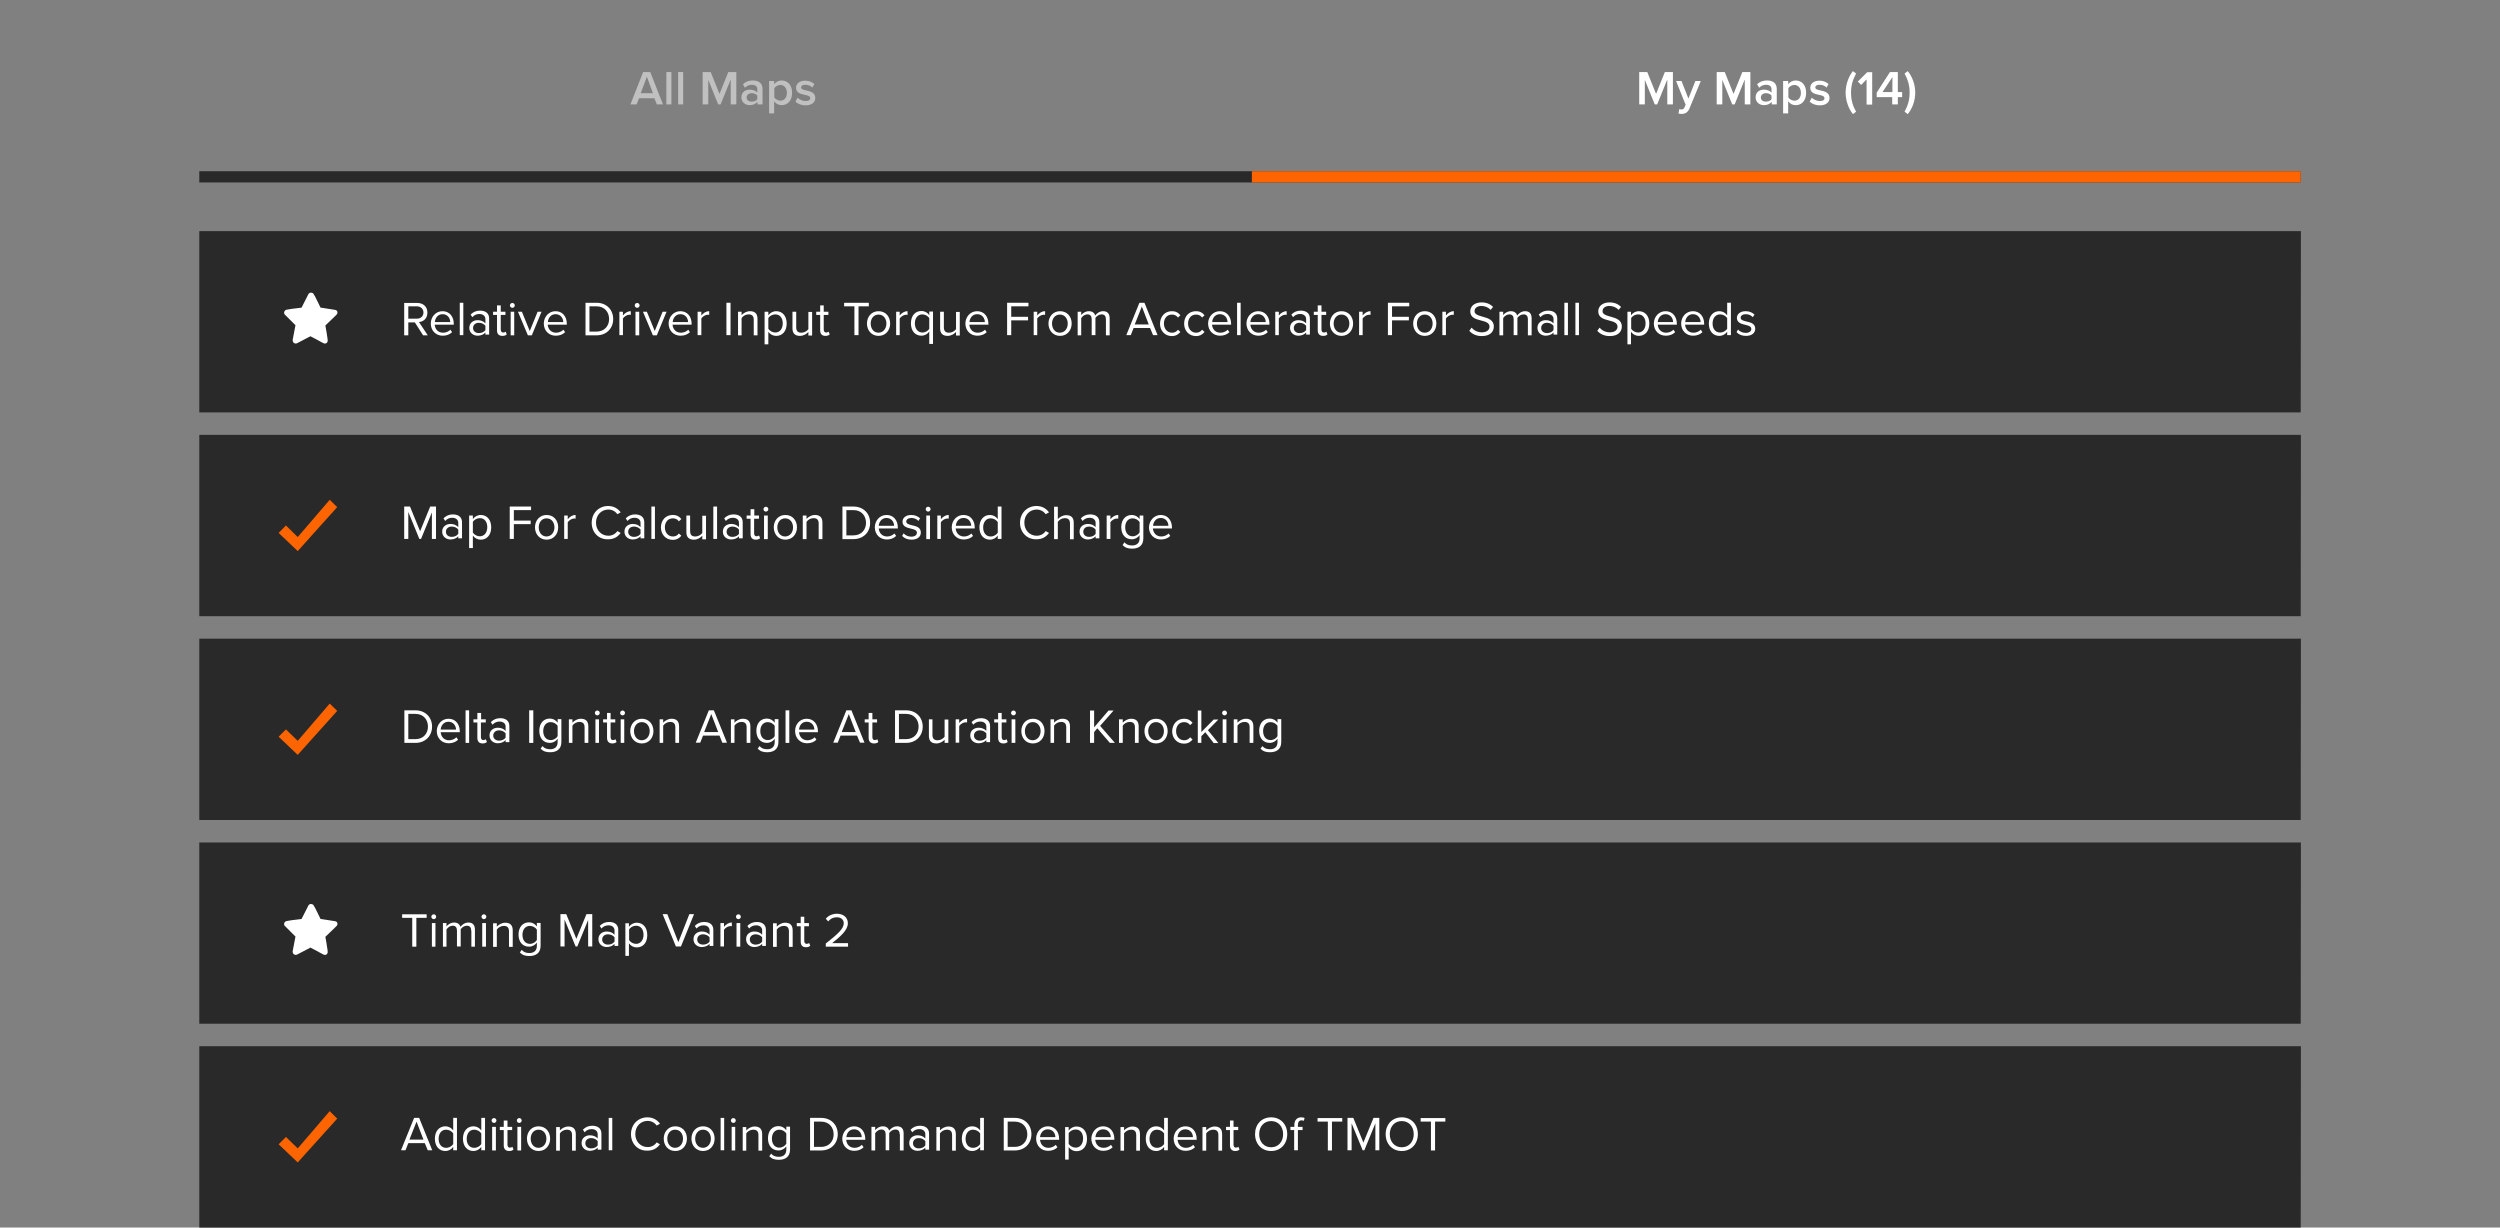 <?xml version="1.0" encoding="utf-8"?>
<!-- Generator: Adobe Illustrator 24.3.0, SVG Export Plug-In . SVG Version: 6.00 Build 0)  -->
<svg version="1.1" id="Layer_1" xmlns="http://www.w3.org/2000/svg" xmlns:xlink="http://www.w3.org/1999/xlink" x="0px" y="0px"
	 viewBox="0 0 1336 656" style="enable-background:new 0 0 1336 656;" xml:space="preserve">
<rect x="0" y="0" width="1336" height="656" fill="#808080" stroke="none"/>
<style type="text/css">
	.st0{enable-background:new    ;}
	.st1{fill:#FFFFFF;}
	.st2{fill:none;stroke:#292929;stroke-width:6;stroke-miterlimit:10;}
	.st3{fill:none;stroke:#FE6500;stroke-width:6;stroke-miterlimit:10;}
	.st4{opacity:0.5;enable-background:new    ;}
	.st5{fill:#292929;}
	.st6{fill:#FE6500;}
</style>
<g class="st0">
	<path class="st1" d="M890.9,42.7l-5.3,13.1h-1.3l-5.3-13.1v13.1h-3V38.5h4.3l4.7,11.7l4.7-11.7h4.3v17.3h-3V42.7z"/>
	<path class="st1" d="M898.4,58.5c0.9,0,1.4-0.3,1.8-1.1l0.6-1.4l-5.1-12.7h2.9l3.7,9.4l3.7-9.4h2.9l-6.1,14.8
		c-0.9,2.1-2.4,2.8-4.3,2.8c-0.4,0-1.1-0.1-1.5-0.2l0.4-2.4C897.7,58.4,898.1,58.5,898.4,58.5z"/>
	<path class="st1" d="M932.3,42.7L927,55.8h-1.3l-5.3-13.1v13.1h-3V38.5h4.3l4.7,11.7l4.7-11.7h4.3v17.3h-3V42.7z"/>
	<path class="st1" d="M946.7,54.5c-0.9,1.1-2.4,1.7-4.1,1.7c-2.1,0-4.4-1.4-4.4-4.2c0-2.9,2.3-4.1,4.4-4.1c1.7,0,3.1,0.5,4.1,1.6
		v-1.9c0-1.5-1.2-2.3-2.9-2.3c-1.4,0-2.6,0.5-3.7,1.6l-1.1-1.9c1.5-1.4,3.3-2,5.3-2c2.8,0,5.2,1.2,5.2,4.5v8.3h-2.7V54.5z
		 M946.7,51.1c-0.6-0.9-1.8-1.3-3-1.3c-1.5,0-2.7,0.9-2.7,2.3c0,1.4,1.1,2.2,2.7,2.2c1.2,0,2.4-0.4,3-1.3V51.1z"/>
	<path class="st1" d="M952.9,60.6V43.3h2.7V45c0.9-1.2,2.4-2,4-2c3.2,0,5.6,2.4,5.6,6.6c0,4.1-2.3,6.6-5.6,6.6c-1.6,0-3-0.7-4-2.1
		v6.5H952.9z M958.9,45.4c-1.3,0-2.6,0.8-3.2,1.7v5c0.6,0.9,2,1.7,3.2,1.7c2.2,0,3.5-1.7,3.5-4.2C962.4,47.1,961,45.4,958.9,45.4z"
		/>
	<path class="st1" d="M968.2,52.2c0.9,0.9,2.6,1.8,4.3,1.8s2.5-0.6,2.5-1.5c0-1.1-1.3-1.5-2.9-1.8c-2.2-0.5-4.7-1-4.7-3.8
		c0-2.1,1.8-3.8,4.9-3.8c2.1,0,3.7,0.8,4.9,1.8l-1.1,1.9c-0.8-0.9-2.2-1.5-3.7-1.5c-1.4,0-2.3,0.5-2.3,1.4c0,1,1.2,1.3,2.7,1.6
		c2.2,0.5,4.9,1.1,4.9,4.1c0,2.2-1.8,3.9-5.2,3.9c-2.1,0-4.1-0.7-5.4-2L968.2,52.2z"/>
	<path class="st1" d="M986.3,49.5c0-4.2,1.5-8.5,3.9-11.5l1.7,1.3c-1.7,3.2-2.7,6.1-2.7,10.2s0.9,7,2.7,10.2l-1.7,1.3
		C987.8,58,986.3,53.7,986.3,49.5z"/>
	<path class="st1" d="M997.4,42.5l-2.8,2.9l-1.8-1.8l5-5h2.7v17.3h-3V42.5z"/>
	<path class="st1" d="M1011.2,51.9h-8.3v-2.4l7.1-11h4.2v10.7h2.3v2.7h-2.3v3.9h-3V51.9z M1006,49.2h5.3v-8L1006,49.2z"/>
	<path class="st1" d="M1017.8,39.3l1.7-1.3c2.5,3,4,7.3,4,11.5c0,4.2-1.5,8.5-4,11.5l-1.7-1.3c1.7-3.2,2.7-6.1,2.7-10.2
		S1019.5,42.5,1017.8,39.3z"/>
</g>
<line class="st2" x1="1229.5" y1="94.5" x2="106.5" y2="94.5"/>
<line class="st3" x1="1229.5" y1="94.5" x2="669" y2="94.5"/>
<g class="st4">
	<path class="st1" d="M349.7,52.5h-8.2l-1.3,3.3h-3.3l6.8-17.3h3.8l6.8,17.3H351L349.7,52.5z M342.4,49.8h6.5l-3.2-8.8L342.4,49.8z"
		/>
	<path class="st1" d="M356.1,38.5h2.7v17.3h-2.7V38.5z"/>
	<path class="st1" d="M362.4,38.5h2.7v17.3h-2.7V38.5z"/>
	<path class="st1" d="M390.4,42.7l-5.3,13.1h-1.3l-5.3-13.1v13.1h-3V38.5h4.3l4.7,11.7l4.7-11.7h4.3v17.3h-3V42.7z"/>
	<path class="st1" d="M404.7,54.5c-0.9,1.1-2.4,1.7-4.1,1.7c-2.1,0-4.4-1.4-4.4-4.2c0-2.9,2.3-4.1,4.4-4.1c1.7,0,3.1,0.5,4.1,1.6
		v-1.9c0-1.5-1.2-2.3-2.9-2.3c-1.4,0-2.6,0.5-3.7,1.6L397,45c1.5-1.4,3.3-2,5.3-2c2.8,0,5.2,1.2,5.2,4.5v8.3h-2.7V54.5z M404.7,51.1
		c-0.6-0.9-1.8-1.3-3-1.3c-1.5,0-2.7,0.9-2.7,2.3c0,1.4,1.1,2.2,2.7,2.2c1.2,0,2.4-0.4,3-1.3V51.1z"/>
	<path class="st1" d="M411,60.6V43.3h2.7V45c0.9-1.2,2.4-2,4-2c3.2,0,5.6,2.4,5.6,6.6c0,4.1-2.3,6.6-5.6,6.6c-1.6,0-3-0.7-4-2.1v6.5
		H411z M417,45.4c-1.3,0-2.6,0.8-3.2,1.7v5c0.6,0.9,2,1.7,3.2,1.7c2.2,0,3.5-1.7,3.5-4.2C420.5,47.1,419.1,45.4,417,45.4z"/>
	<path class="st1" d="M426.2,52.2c0.9,0.9,2.6,1.8,4.3,1.8c1.6,0,2.5-0.6,2.5-1.5c0-1.1-1.3-1.5-2.9-1.8c-2.2-0.5-4.7-1-4.7-3.8
		c0-2.1,1.8-3.8,4.9-3.8c2.1,0,3.7,0.8,4.9,1.8l-1.1,1.9c-0.8-0.9-2.2-1.5-3.7-1.5c-1.4,0-2.3,0.5-2.3,1.4c0,1,1.2,1.3,2.7,1.6
		c2.2,0.5,4.9,1.1,4.9,4.1c0,2.2-1.8,3.9-5.2,3.9c-2.1,0-4.1-0.7-5.4-2L426.2,52.2z"/>
</g>
<path class="st5" d="M1229.5,220.4h-1123v-96.9h1123.1L1229.5,220.4L1229.5,220.4z"/>
<g class="st0">
	<path class="st1" d="M221.7,172.3h-3.5v6.9h-2.2v-17.3h7c3.2,0,5.4,2,5.4,5.2c0,3.1-2.1,4.8-4.5,5l4.7,7.1h-2.5L221.7,172.3z
		 M222.8,163.7h-4.6v6.6h4.6c2.1,0,3.5-1.4,3.5-3.3S224.8,163.7,222.8,163.7z"/>
	<path class="st1" d="M236.5,166.3c3.8,0,6,3,6,6.7v0.5h-10.2c0.2,2.4,1.8,4.3,4.5,4.3c1.4,0,2.9-0.6,3.9-1.6l0.9,1.3
		c-1.2,1.2-2.9,1.9-5,1.9c-3.7,0-6.4-2.7-6.4-6.6C230.3,169.2,232.9,166.3,236.5,166.3z M232.4,172.1h8.2c0-1.9-1.3-4.2-4.1-4.2
		C233.8,167.9,232.5,170.2,232.4,172.1z"/>
	<path class="st1" d="M245.7,161.8h1.9v17.3h-1.9V161.8z"/>
	<path class="st1" d="M259.4,177.7c-1,1.1-2.5,1.7-4.2,1.7c-2.1,0-4.4-1.4-4.4-4.2c0-2.8,2.3-4.1,4.4-4.1c1.7,0,3.1,0.5,4.2,1.7
		v-2.3c0-1.7-1.4-2.7-3.2-2.7c-1.5,0-2.7,0.5-3.8,1.7l-0.9-1.4c1.4-1.4,3-2.1,5-2.1c2.7,0,4.9,1.2,4.9,4.2v8.6h-2V177.7z
		 M259.4,174.1c-0.8-1-2.1-1.6-3.5-1.6c-1.8,0-3.1,1.1-3.1,2.8c0,1.6,1.3,2.7,3.1,2.7c1.4,0,2.7-0.5,3.5-1.6V174.1z"/>
	<path class="st1" d="M265.6,176.5v-8.2h-2.1v-1.7h2.1v-3.4h2v3.4h2.5v1.7h-2.5v7.8c0,0.9,0.4,1.6,1.3,1.6c0.5,0,1.1-0.2,1.3-0.5
		l0.6,1.5c-0.5,0.5-1.2,0.8-2.3,0.8C266.5,179.5,265.6,178.4,265.6,176.5z"/>
	<path class="st1" d="M272.5,163.2c0-0.7,0.6-1.3,1.3-1.3c0.7,0,1.3,0.6,1.3,1.3c0,0.7-0.6,1.3-1.3,1.3
		C273.1,164.5,272.5,163.9,272.5,163.2z M272.9,166.6h1.9v12.6h-1.9V166.6z"/>
	<path class="st1" d="M276.8,166.6h2.1l4.2,10.3l4.2-10.3h2.1l-5.2,12.6h-2.1L276.8,166.6z"/>
	<path class="st1" d="M296.9,166.3c3.8,0,6,3,6,6.7v0.5h-10.2c0.2,2.4,1.8,4.3,4.5,4.3c1.4,0,2.9-0.6,3.9-1.6l0.9,1.3
		c-1.2,1.2-2.9,1.9-5,1.9c-3.7,0-6.4-2.7-6.4-6.6C290.7,169.2,293.3,166.3,296.9,166.3z M292.8,172.1h8.2c0-1.9-1.3-4.2-4.1-4.2
		C294.2,167.9,292.9,170.2,292.8,172.1z"/>
	<path class="st1" d="M312.9,161.8h5.9c5.4,0,8.9,3.8,8.9,8.7c0,4.9-3.5,8.7-8.9,8.7h-5.9V161.8z M318.8,177.2c4.2,0,6.7-3,6.7-6.7
		c0-3.7-2.4-6.8-6.7-6.8H315v13.5H318.8z"/>
	<path class="st1" d="M331,166.6h1.9v2c1-1.3,2.5-2.3,4.2-2.3v2c-0.2-0.1-0.5-0.1-0.8-0.1c-1.2,0-2.8,1-3.4,2v8.9H331V166.6z"/>
	<path class="st1" d="M339.2,163.2c0-0.7,0.6-1.3,1.3-1.3c0.7,0,1.3,0.6,1.3,1.3c0,0.7-0.6,1.3-1.3,1.3
		C339.8,164.5,339.2,163.9,339.2,163.2z M339.6,166.6h2v12.6h-2V166.6z"/>
	<path class="st1" d="M343.6,166.6h2.1l4.2,10.3l4.2-10.3h2.1l-5.2,12.6h-2.1L343.6,166.6z"/>
	<path class="st1" d="M363.6,166.3c3.8,0,6,3,6,6.7v0.5h-10.2c0.2,2.4,1.8,4.3,4.5,4.3c1.4,0,2.9-0.6,3.9-1.6l0.9,1.3
		c-1.2,1.2-2.9,1.9-5,1.9c-3.7,0-6.4-2.7-6.4-6.6C357.4,169.2,360,166.3,363.6,166.3z M359.5,172.1h8.2c0-1.9-1.3-4.2-4.1-4.2
		C360.9,167.9,359.6,170.2,359.5,172.1z"/>
	<path class="st1" d="M372.8,166.6h2v2c1-1.3,2.5-2.3,4.2-2.3v2c-0.2-0.1-0.5-0.1-0.8-0.1c-1.2,0-2.8,1-3.4,2v8.9h-2V166.6z"/>
	<path class="st1" d="M388.2,161.8h2.2v17.3h-2.2V161.8z"/>
	<path class="st1" d="M402.8,170.9c0-2.2-1.1-2.9-2.8-2.9c-1.5,0-3,0.9-3.7,2v9.2h-1.9v-12.6h1.9v1.8c0.9-1,2.6-2.1,4.5-2.1
		c2.6,0,4,1.3,4,4.1v8.8h-2V170.9z"/>
	<path class="st1" d="M408.6,183.9v-17.3h2v1.9c0.9-1.3,2.5-2.2,4.2-2.2c3.3,0,5.6,2.5,5.6,6.6c0,4.1-2.3,6.6-5.6,6.6
		c-1.7,0-3.2-0.8-4.2-2.2v6.7H408.6z M414.3,168c-1.5,0-3.1,0.9-3.7,2v5.7c0.7,1.1,2.2,2,3.7,2c2.5,0,4-2.1,4-4.9
		S416.8,168,414.3,168z"/>
	<path class="st1" d="M432,177.4c-1,1.1-2.6,2.1-4.5,2.1c-2.6,0-4-1.3-4-4v-8.9h2v8.3c0,2.2,1.1,2.9,2.8,2.9c1.5,0,3-0.9,3.7-1.9
		v-9.2h2v12.6h-2V177.4z"/>
	<path class="st1" d="M438.3,176.5v-8.2h-2.1v-1.7h2.1v-3.4h1.9v3.4h2.5v1.7h-2.5v7.8c0,0.9,0.4,1.6,1.3,1.6c0.5,0,1.1-0.2,1.3-0.5
		l0.6,1.5c-0.5,0.5-1.2,0.8-2.3,0.8C439.2,179.5,438.3,178.4,438.3,176.5z"/>
	<path class="st1" d="M456.6,163.7h-5.5v-1.9h13.2v1.9h-5.5v15.4h-2.2V163.7z"/>
	<path class="st1" d="M463.3,172.9c0-3.6,2.4-6.6,6.2-6.6c3.8,0,6.2,2.9,6.2,6.6c0,3.6-2.4,6.6-6.2,6.6
		C465.7,179.5,463.3,176.5,463.3,172.9z M473.7,172.9c0-2.5-1.5-4.8-4.2-4.8c-2.7,0-4.2,2.3-4.2,4.8c0,2.6,1.5,4.9,4.2,4.9
		C472.2,177.7,473.7,175.4,473.7,172.9z"/>
	<path class="st1" d="M478.9,166.6h1.9v2c1-1.3,2.5-2.3,4.2-2.3v2c-0.2-0.1-0.5-0.1-0.8-0.1c-1.2,0-2.8,1-3.4,2v8.9h-1.9V166.6z"/>
	<path class="st1" d="M496.6,183.9v-6.7c-1,1.4-2.5,2.2-4.2,2.2c-3.3,0-5.6-2.5-5.6-6.6c0-4.1,2.3-6.6,5.6-6.6
		c1.8,0,3.3,0.9,4.2,2.2v-1.9h2v17.3H496.6z M496.6,170c-0.7-1.1-2.2-2-3.7-2c-2.5,0-4,2.1-4,4.8s1.5,4.9,4,4.9c1.6,0,3.1-0.9,3.7-2
		V170z"/>
	<path class="st1" d="M510.9,177.4c-1,1.1-2.6,2.1-4.5,2.1c-2.6,0-4-1.3-4-4v-8.9h2v8.3c0,2.2,1.1,2.9,2.8,2.9c1.5,0,3-0.9,3.7-1.9
		v-9.2h2v12.6h-2V177.4z"/>
	<path class="st1" d="M522.2,166.3c3.8,0,6,3,6,6.7v0.5h-10.2c0.2,2.4,1.8,4.3,4.5,4.3c1.4,0,2.9-0.6,3.9-1.6l0.9,1.3
		c-1.2,1.2-2.9,1.9-5,1.9c-3.7,0-6.4-2.7-6.4-6.6C516,169.2,518.6,166.3,522.2,166.3z M518.1,172.1h8.2c0-1.9-1.3-4.2-4.1-4.2
		C519.5,167.9,518.2,170.2,518.1,172.1z"/>
	<path class="st1" d="M538.2,161.8h11.4v1.9h-9.2v5.6h9v1.9h-9v7.9h-2.2V161.8z"/>
	<path class="st1" d="M552.4,166.6h1.9v2c1-1.3,2.5-2.3,4.2-2.3v2c-0.2-0.1-0.5-0.1-0.8-0.1c-1.2,0-2.8,1-3.4,2v8.9h-1.9V166.6z"/>
	<path class="st1" d="M560.3,172.9c0-3.6,2.4-6.6,6.2-6.6c3.8,0,6.2,2.9,6.2,6.6c0,3.6-2.4,6.6-6.2,6.6
		C562.7,179.5,560.3,176.5,560.3,172.9z M570.6,172.9c0-2.5-1.5-4.8-4.2-4.8c-2.7,0-4.2,2.3-4.2,4.8c0,2.6,1.5,4.9,4.2,4.9
		C569.2,177.7,570.6,175.4,570.6,172.9z"/>
	<path class="st1" d="M591,170.6c0-1.6-0.7-2.6-2.3-2.6c-1.3,0-2.7,0.9-3.3,1.9v9.2h-2v-8.5c0-1.6-0.7-2.6-2.3-2.6
		c-1.3,0-2.6,0.9-3.3,2v9.2h-1.9v-12.6h1.9v1.8c0.5-0.8,2.2-2.1,4.1-2.1c1.9,0,3,1,3.4,2.3c0.7-1.1,2.4-2.3,4.2-2.3
		c2.3,0,3.5,1.3,3.5,3.8v9.1H591V170.6z"/>
	<path class="st1" d="M614.6,175.3h-8.8l-1.5,3.8h-2.4l7-17.3h2.7l7,17.3h-2.4L614.6,175.3z M606.4,173.4h7.5l-3.7-9.6L606.4,173.4z
		"/>
	<path class="st1" d="M626.2,166.3c2.3,0,3.6,0.9,4.6,2.2l-1.3,1.2c-0.8-1.1-1.9-1.6-3.2-1.6c-2.7,0-4.3,2.1-4.3,4.8
		s1.7,4.9,4.3,4.9c1.3,0,2.4-0.5,3.2-1.6l1.3,1.2c-1,1.2-2.3,2.2-4.6,2.2c-3.7,0-6.3-2.9-6.3-6.6C620,169.1,622.5,166.3,626.2,166.3
		z"/>
	<path class="st1" d="M639.1,166.3c2.3,0,3.6,0.9,4.6,2.2l-1.3,1.2c-0.8-1.1-1.9-1.6-3.2-1.6c-2.7,0-4.3,2.1-4.3,4.8
		s1.7,4.9,4.3,4.9c1.3,0,2.4-0.5,3.2-1.6l1.3,1.2c-1,1.2-2.3,2.2-4.6,2.2c-3.7,0-6.3-2.9-6.3-6.6
		C632.8,169.1,635.3,166.3,639.1,166.3z"/>
	<path class="st1" d="M651.9,166.3c3.8,0,6,3,6,6.7v0.5h-10.2c0.2,2.4,1.8,4.3,4.5,4.3c1.4,0,2.9-0.6,3.9-1.6l0.9,1.3
		c-1.2,1.2-2.9,1.9-5,1.9c-3.7,0-6.4-2.7-6.4-6.6C645.7,169.2,648.3,166.3,651.9,166.3z M647.8,172.1h8.2c0-1.9-1.3-4.2-4.1-4.2
		C649.2,167.9,647.9,170.2,647.8,172.1z"/>
	<path class="st1" d="M661.1,161.8h1.9v17.3h-1.9V161.8z"/>
	<path class="st1" d="M672.4,166.3c3.8,0,6,3,6,6.7v0.5h-10.2c0.2,2.4,1.8,4.3,4.5,4.3c1.4,0,2.9-0.6,3.9-1.6l0.9,1.3
		c-1.2,1.2-2.9,1.9-5,1.9c-3.7,0-6.4-2.7-6.4-6.6C666.2,169.2,668.8,166.3,672.4,166.3z M668.2,172.1h8.2c0-1.9-1.3-4.2-4.1-4.2
		C669.7,167.9,668.3,170.2,668.2,172.1z"/>
	<path class="st1" d="M681.5,166.6h1.9v2c1-1.3,2.5-2.3,4.2-2.3v2c-0.2-0.1-0.5-0.1-0.8-0.1c-1.2,0-2.8,1-3.4,2v8.9h-1.9V166.6z"/>
	<path class="st1" d="M698,177.7c-1,1.1-2.5,1.7-4.2,1.7c-2.1,0-4.4-1.4-4.4-4.2c0-2.8,2.3-4.1,4.4-4.1c1.7,0,3.1,0.5,4.2,1.7v-2.3
		c0-1.7-1.4-2.7-3.2-2.7c-1.5,0-2.7,0.5-3.8,1.7l-0.9-1.4c1.4-1.4,3-2.1,5-2.1c2.7,0,4.9,1.2,4.9,4.2v8.6h-2V177.7z M698,174.1
		c-0.8-1-2.1-1.6-3.5-1.6c-1.8,0-3.1,1.1-3.1,2.8c0,1.6,1.3,2.7,3.1,2.7c1.4,0,2.7-0.5,3.5-1.6V174.1z"/>
	<path class="st1" d="M704.2,176.5v-8.2h-2.1v-1.7h2.1v-3.4h2v3.4h2.5v1.7h-2.5v7.8c0,0.9,0.4,1.6,1.3,1.6c0.5,0,1.1-0.2,1.3-0.5
		l0.6,1.5c-0.5,0.5-1.2,0.8-2.3,0.8C705.2,179.5,704.2,178.4,704.2,176.5z"/>
	<path class="st1" d="M710.7,172.9c0-3.6,2.4-6.6,6.2-6.6s6.2,2.9,6.2,6.6c0,3.6-2.4,6.6-6.2,6.6S710.7,176.5,710.7,172.9z
		 M721.1,172.9c0-2.5-1.5-4.8-4.2-4.8s-4.2,2.3-4.2,4.8c0,2.6,1.5,4.9,4.2,4.9S721.1,175.4,721.1,172.9z"/>
	<path class="st1" d="M726.3,166.6h1.9v2c1-1.3,2.5-2.3,4.2-2.3v2c-0.2-0.1-0.5-0.1-0.8-0.1c-1.2,0-2.8,1-3.4,2v8.9h-1.9V166.6z"/>
	<path class="st1" d="M741.7,161.8h11.4v1.9h-9.2v5.6h9v1.9h-9v7.9h-2.2V161.8z"/>
	<path class="st1" d="M755.2,172.9c0-3.6,2.4-6.6,6.2-6.6s6.2,2.9,6.2,6.6c0,3.6-2.4,6.6-6.2,6.6S755.2,176.5,755.2,172.9z
		 M765.6,172.9c0-2.5-1.5-4.8-4.2-4.8s-4.2,2.3-4.2,4.8c0,2.6,1.5,4.9,4.2,4.9S765.6,175.4,765.6,172.9z"/>
	<path class="st1" d="M770.8,166.6h1.9v2c1-1.3,2.5-2.3,4.2-2.3v2c-0.2-0.1-0.5-0.1-0.8-0.1c-1.2,0-2.8,1-3.4,2v8.9h-1.9V166.6z"/>
	<path class="st1" d="M786.4,175.1c1.1,1.3,3,2.5,5.5,2.5c3.1,0,4.1-1.7,4.1-3c0-2.1-2.1-2.7-4.4-3.3c-2.8-0.7-5.9-1.5-5.9-4.9
		c0-2.9,2.5-4.8,6-4.8c2.7,0,4.7,0.9,6.2,2.4l-1.3,1.6c-1.3-1.4-3.1-2.1-5-2.1c-2.1,0-3.6,1.1-3.6,2.8c0,1.7,2,2.3,4.2,2.9
		c2.8,0.8,6.1,1.6,6.1,5.3c0,2.5-1.7,5.1-6.4,5.1c-3,0-5.2-1.1-6.7-2.8L786.4,175.1z"/>
	<path class="st1" d="M816.5,170.6c0-1.6-0.7-2.6-2.3-2.6c-1.3,0-2.7,0.9-3.3,1.9v9.2h-2v-8.5c0-1.6-0.7-2.6-2.3-2.6
		c-1.3,0-2.6,0.9-3.3,2v9.2h-2v-12.6h2v1.8c0.5-0.8,2.2-2.1,4.1-2.1c1.9,0,3,1,3.4,2.3c0.7-1.1,2.4-2.3,4.2-2.3
		c2.3,0,3.5,1.3,3.5,3.8v9.1h-2V170.6z"/>
	<path class="st1" d="M830.2,177.7c-1,1.1-2.5,1.7-4.2,1.7c-2.1,0-4.4-1.4-4.4-4.2c0-2.8,2.3-4.1,4.4-4.1c1.7,0,3.1,0.5,4.2,1.7
		v-2.3c0-1.7-1.4-2.7-3.2-2.7c-1.5,0-2.7,0.5-3.8,1.7l-0.9-1.4c1.4-1.4,3-2.1,5-2.1c2.7,0,4.9,1.2,4.9,4.2v8.6h-2V177.7z
		 M830.2,174.1c-0.8-1-2.1-1.6-3.5-1.6c-1.8,0-3.1,1.1-3.1,2.8c0,1.6,1.3,2.7,3.1,2.7c1.4,0,2.7-0.5,3.5-1.6V174.1z"/>
	<path class="st1" d="M836,161.8h1.9v17.3H836V161.8z"/>
	<path class="st1" d="M841.9,161.8h1.9v17.3h-1.9V161.8z"/>
	<path class="st1" d="M854.8,175.1c1.1,1.3,3,2.5,5.5,2.5c3.1,0,4.1-1.7,4.1-3c0-2.1-2.1-2.7-4.4-3.3c-2.8-0.7-5.9-1.5-5.9-4.9
		c0-2.9,2.5-4.8,6-4.8c2.7,0,4.7,0.9,6.2,2.4l-1.3,1.6c-1.3-1.4-3.1-2.1-5-2.1c-2.1,0-3.6,1.1-3.6,2.8c0,1.7,2,2.3,4.2,2.9
		c2.8,0.8,6.1,1.6,6.1,5.3c0,2.5-1.7,5.1-6.4,5.1c-3,0-5.2-1.1-6.7-2.8L854.8,175.1z"/>
	<path class="st1" d="M869.7,183.9v-17.3h1.9v1.9c0.9-1.3,2.5-2.2,4.2-2.2c3.3,0,5.6,2.5,5.6,6.6c0,4.1-2.3,6.6-5.6,6.6
		c-1.7,0-3.2-0.8-4.2-2.2v6.7H869.7z M875.4,168c-1.5,0-3.1,0.9-3.7,2v5.7c0.7,1.1,2.2,2,3.7,2c2.5,0,4-2.1,4-4.9
		S877.9,168,875.4,168z"/>
	<path class="st1" d="M890.1,166.3c3.8,0,6,3,6,6.7v0.5h-10.2c0.2,2.4,1.8,4.3,4.5,4.3c1.4,0,2.9-0.6,3.9-1.6l0.9,1.3
		c-1.2,1.2-2.9,1.9-5,1.9c-3.7,0-6.4-2.7-6.4-6.6C883.9,169.2,886.5,166.3,890.1,166.3z M885.9,172.1h8.2c0-1.9-1.3-4.2-4.1-4.2
		C887.4,167.9,886,170.2,885.9,172.1z"/>
	<path class="st1" d="M904.7,166.3c3.8,0,6,3,6,6.7v0.5h-10.2c0.2,2.4,1.8,4.3,4.5,4.3c1.4,0,2.9-0.6,3.9-1.6l0.9,1.3
		c-1.2,1.2-2.9,1.9-5,1.9c-3.7,0-6.4-2.7-6.4-6.6C898.5,169.2,901.1,166.3,904.7,166.3z M900.6,172.1h8.2c0-1.9-1.3-4.2-4.1-4.2
		C902,167.9,900.7,170.2,900.6,172.1z"/>
	<path class="st1" d="M923,177.3c-0.9,1.3-2.5,2.2-4.2,2.2c-3.3,0-5.6-2.5-5.6-6.6c0-4,2.3-6.6,5.6-6.6c1.7,0,3.2,0.8,4.2,2.2v-6.7
		h2v17.3h-2V177.3z M923,170c-0.7-1.1-2.2-2-3.8-2c-2.5,0-4,2.1-4,4.9s1.5,4.8,4,4.8c1.6,0,3.1-0.9,3.8-2V170z"/>
	<path class="st1" d="M928.8,176.1c0.8,1,2.4,1.8,4.1,1.8c1.9,0,3-0.9,3-2.1c0-1.4-1.5-1.8-3.2-2.2c-2.1-0.5-4.5-1.1-4.5-3.7
		c0-2,1.7-3.6,4.7-3.6c2.1,0,3.6,0.8,4.7,1.8l-0.9,1.4c-0.8-0.9-2.1-1.6-3.7-1.6c-1.7,0-2.8,0.8-2.8,1.9c0,1.2,1.4,1.6,3.1,2
		c2.2,0.5,4.7,1.1,4.7,3.9c0,2.1-1.7,3.8-4.9,3.8c-2.1,0-3.8-0.6-5.1-2L928.8,176.1z"/>
</g>
<g>
	<path class="st1" d="M173.6,183.6c-0.3,0-0.5-0.1-0.7-0.2c-0.4-0.1-0.7-0.4-1-0.5c-0.7-0.4-1.4-0.7-2-1.1c-1.3-0.7-2.6-1.4-4-2.1
		c-0.1,0-0.1,0.1-0.2,0.1c-2.3,1.2-4.6,2.4-6.9,3.6c-0.6,0.3-1.2,0.2-1.7-0.1s-0.7-1-0.7-1.6v-0.1c0.1-0.4,0.1-0.7,0.2-1
		c0.2-1.2,0.4-2.4,0.7-3.7c0.2-1,0.4-2.1,0.6-3.1c-0.1-0.1-0.1-0.1-0.2-0.2c-0.9-0.9-1.8-1.8-2.7-2.7s-1.8-1.8-2.7-2.7
		c-0.1,0-0.1-0.1-0.2-0.2c-0.3-0.5-0.4-1-0.1-1.6c0.2-0.5,0.7-0.8,1.2-0.9c0.2,0,0.4-0.1,0.6-0.1c0.2,0,0.3,0,0.5-0.1
		c1.3-0.2,2.5-0.4,3.7-0.5c1.1-0.1,2.1-0.3,3.2-0.4c0,0,0,0,0-0.1l0.1-0.2c1.2-2.3,2.3-4.6,3.5-6.9l0,0c0.3-0.5,0.9-0.9,1.5-0.8
		c0.6,0,1.2,0.4,1.4,0.9c0.1,0.1,0.1,0.3,0.2,0.4c0.1,0.2,0.2,0.4,0.3,0.5l0.1,0.1c1,2,2,4.1,3,6.1c0.1,0,0.2,0,0.2,0l0,0
		c1.3,0.2,2.6,0.4,3.8,0.6c1.3,0.2,2.6,0.4,3.8,0.6c0.6,0.1,1.1,0.5,1.2,1.1c0.1,0.6-0.1,1.2-0.6,1.6c-0.1,0.1-0.2,0.2-0.4,0.4
		c-0.1,0.1-0.2,0.2-0.4,0.4c-0.9,0.9-1.8,1.7-2.7,2.6c-0.8,0.7-1.5,1.5-2.3,2.2c0,0.1,0,0.1,0,0.2c0.4,2.2,0.8,4.5,1.1,6.7l0.1,0.9
		c0.1,0.6-0.1,1.3-0.7,1.7C174.2,183.5,173.9,183.6,173.6,183.6z M173.1,182L173.1,182L173.1,182z"/>
</g>
<path class="st5" d="M1229.5,329.3h-1123v-96.9h1123.1L1229.5,329.3L1229.5,329.3z"/>
<g class="st0">
	<path class="st1" d="M230.9,273.6l-5.9,14.4h-0.9l-5.9-14.4v14.4h-2.2v-17.3h3.1l5.4,13.2l5.4-13.2h3.1v17.3h-2.2V273.6z"/>
	<path class="st1" d="M244.9,286.6c-1,1.1-2.5,1.7-4.2,1.7c-2.1,0-4.4-1.4-4.4-4.2c0-2.8,2.3-4.1,4.4-4.1c1.7,0,3.1,0.5,4.2,1.7
		v-2.3c0-1.7-1.4-2.7-3.2-2.7c-1.5,0-2.7,0.5-3.8,1.7l-0.9-1.4c1.4-1.4,3-2.1,5-2.1c2.7,0,4.9,1.2,4.9,4.2v8.6h-2V286.6z M244.9,283
		c-0.8-1-2.1-1.6-3.5-1.6c-1.8,0-3.1,1.1-3.1,2.8c0,1.6,1.3,2.7,3.1,2.7c1.4,0,2.7-0.5,3.5-1.6V283z"/>
	<path class="st1" d="M250.7,292.8v-17.3h2v1.9c0.9-1.3,2.5-2.2,4.2-2.2c3.3,0,5.6,2.5,5.6,6.6c0,4.1-2.3,6.6-5.6,6.6
		c-1.7,0-3.2-0.8-4.2-2.2v6.7H250.7z M256.4,276.9c-1.5,0-3.1,0.9-3.7,2v5.7c0.7,1.1,2.2,2,3.7,2c2.5,0,4-2.1,4-4.9
		S259,276.9,256.4,276.9z"/>
	<path class="st1" d="M272.4,270.7h11.4v1.9h-9.2v5.6h9v1.9h-9v7.9h-2.2V270.7z"/>
	<path class="st1" d="M285.9,281.8c0-3.6,2.4-6.6,6.2-6.6c3.8,0,6.2,2.9,6.2,6.6c0,3.6-2.4,6.6-6.2,6.6
		C288.3,288.4,285.9,285.4,285.9,281.8z M296.3,281.8c0-2.5-1.5-4.8-4.2-4.8c-2.7,0-4.2,2.3-4.2,4.8c0,2.6,1.5,4.9,4.2,4.9
		C294.8,286.6,296.3,284.3,296.3,281.8z"/>
	<path class="st1" d="M301.5,275.5h1.9v2c1-1.3,2.5-2.3,4.2-2.3v2c-0.2-0.1-0.5-0.1-0.8-0.1c-1.2,0-2.8,1-3.4,2v8.9h-1.9V275.5z"/>
	<path class="st1" d="M316.2,279.4c0-5.3,3.9-9,8.8-9c3.1,0,5.3,1.5,6.7,3.4l-1.8,1c-1-1.5-2.8-2.5-4.8-2.5c-3.7,0-6.6,2.9-6.6,7
		c0,4.1,2.9,7,6.6,7c2.1,0,3.8-1,4.8-2.5l1.8,1c-1.5,2-3.5,3.4-6.7,3.4C320.1,288.4,316.2,284.7,316.2,279.4z"/>
	<path class="st1" d="M342.3,286.6c-1,1.1-2.5,1.7-4.2,1.7c-2.1,0-4.4-1.4-4.4-4.2c0-2.8,2.3-4.1,4.4-4.1c1.7,0,3.1,0.5,4.2,1.7
		v-2.3c0-1.7-1.4-2.7-3.2-2.7c-1.5,0-2.7,0.5-3.8,1.7l-0.9-1.4c1.4-1.4,3-2.1,5-2.1c2.7,0,4.9,1.2,4.9,4.2v8.6h-2V286.6z M342.3,283
		c-0.8-1-2.1-1.6-3.5-1.6c-1.8,0-3.1,1.1-3.1,2.8c0,1.6,1.3,2.7,3.1,2.7c1.4,0,2.7-0.5,3.5-1.6V283z"/>
	<path class="st1" d="M348.1,270.7h1.9v17.3h-1.9V270.7z"/>
	<path class="st1" d="M359.5,275.2c2.3,0,3.6,0.9,4.6,2.2l-1.3,1.2c-0.8-1.1-1.9-1.6-3.2-1.6c-2.7,0-4.3,2.1-4.3,4.8
		s1.7,4.9,4.3,4.9c1.3,0,2.4-0.5,3.2-1.6l1.3,1.2c-1,1.2-2.3,2.2-4.6,2.2c-3.7,0-6.3-2.9-6.3-6.6C353.2,278,355.7,275.2,359.5,275.2
		z"/>
	<path class="st1" d="M375.3,286.3c-1,1.1-2.6,2.1-4.5,2.1c-2.6,0-4-1.3-4-4v-8.9h2v8.3c0,2.2,1.1,2.9,2.8,2.9c1.5,0,3-0.9,3.7-1.9
		v-9.2h2v12.6h-2V286.3z"/>
	<path class="st1" d="M381.2,270.7h2v17.3h-2V270.7z"/>
	<path class="st1" d="M394.9,286.6c-1,1.1-2.5,1.7-4.2,1.7c-2.1,0-4.4-1.4-4.4-4.2c0-2.8,2.3-4.1,4.4-4.1c1.7,0,3.1,0.5,4.2,1.7
		v-2.3c0-1.7-1.4-2.7-3.2-2.7c-1.5,0-2.7,0.5-3.8,1.7l-0.9-1.4c1.4-1.4,3-2.1,5-2.1c2.7,0,4.9,1.2,4.9,4.2v8.6h-2V286.6z M394.9,283
		c-0.8-1-2.1-1.6-3.5-1.6c-1.8,0-3.1,1.1-3.1,2.8c0,1.6,1.3,2.7,3.1,2.7c1.4,0,2.7-0.5,3.5-1.6V283z"/>
	<path class="st1" d="M401.1,285.4v-8.2H399v-1.7h2.1v-3.4h2v3.4h2.5v1.7H403v7.8c0,0.9,0.4,1.6,1.3,1.6c0.5,0,1.1-0.2,1.3-0.5
		l0.6,1.5c-0.5,0.5-1.2,0.8-2.3,0.8C402,288.4,401.1,287.3,401.1,285.4z"/>
	<path class="st1" d="M408,272.1c0-0.7,0.6-1.3,1.3-1.3c0.7,0,1.3,0.6,1.3,1.3c0,0.7-0.6,1.3-1.3,1.3
		C408.6,273.4,408,272.8,408,272.1z M408.3,275.5h2v12.6h-2V275.5z"/>
	<path class="st1" d="M413.5,281.8c0-3.6,2.4-6.6,6.2-6.6c3.8,0,6.2,2.9,6.2,6.6c0,3.6-2.4,6.6-6.2,6.6
		C415.9,288.4,413.5,285.4,413.5,281.8z M423.8,281.8c0-2.5-1.5-4.8-4.2-4.8c-2.7,0-4.2,2.3-4.2,4.8c0,2.6,1.5,4.9,4.2,4.9
		C422.4,286.6,423.8,284.3,423.8,281.8z"/>
	<path class="st1" d="M437.5,279.8c0-2.2-1.1-2.9-2.8-2.9c-1.5,0-3,0.9-3.7,2v9.2h-2v-12.6h2v1.8c0.9-1,2.6-2.1,4.5-2.1
		c2.6,0,4,1.3,4,4.1v8.8h-2V279.8z"/>
	<path class="st1" d="M450.2,270.7h5.9c5.4,0,8.9,3.8,8.9,8.7c0,4.9-3.5,8.7-8.9,8.7h-5.9V270.7z M456.1,286.1c4.2,0,6.7-3,6.7-6.7
		c0-3.7-2.4-6.8-6.7-6.8h-3.8v13.5H456.1z"/>
	<path class="st1" d="M473.8,275.2c3.8,0,6,3,6,6.7v0.5h-10.2c0.2,2.4,1.8,4.3,4.5,4.3c1.4,0,2.9-0.6,3.9-1.6l0.9,1.3
		c-1.2,1.2-2.9,1.9-5,1.9c-3.7,0-6.4-2.7-6.4-6.6C467.6,278.1,470.2,275.2,473.8,275.2z M469.6,281h8.2c0-1.9-1.3-4.2-4.1-4.2
		C471.1,276.8,469.7,279.1,469.6,281z"/>
	<path class="st1" d="M482.9,285c0.8,1,2.4,1.8,4.1,1.8c1.9,0,3-0.9,3-2.1c0-1.4-1.5-1.8-3.2-2.2c-2.1-0.5-4.5-1.1-4.5-3.7
		c0-2,1.7-3.6,4.7-3.6c2.1,0,3.6,0.8,4.7,1.8l-0.9,1.4c-0.8-0.9-2.1-1.6-3.7-1.6c-1.7,0-2.8,0.8-2.8,1.9c0,1.2,1.4,1.6,3.1,2
		c2.2,0.5,4.7,1.1,4.7,3.9c0,2.1-1.7,3.8-4.9,3.8c-2.1,0-3.8-0.6-5.1-2L482.9,285z"/>
	<path class="st1" d="M494.7,272.1c0-0.7,0.6-1.3,1.3-1.3c0.7,0,1.3,0.6,1.3,1.3c0,0.7-0.6,1.3-1.3,1.3
		C495.3,273.4,494.7,272.8,494.7,272.1z M495,275.5h2v12.6h-2V275.5z"/>
	<path class="st1" d="M500.9,275.5h1.9v2c1-1.3,2.5-2.3,4.2-2.3v2c-0.2-0.1-0.5-0.1-0.8-0.1c-1.2,0-2.8,1-3.4,2v8.9h-1.9V275.5z"/>
	<path class="st1" d="M514.9,275.2c3.8,0,6,3,6,6.7v0.5h-10.2c0.2,2.4,1.8,4.3,4.5,4.3c1.4,0,2.9-0.6,3.9-1.6l0.9,1.3
		c-1.2,1.2-2.9,1.9-5,1.9c-3.7,0-6.4-2.7-6.4-6.6C508.7,278.1,511.3,275.2,514.9,275.2z M510.8,281h8.2c0-1.9-1.3-4.2-4.1-4.2
		C512.2,276.8,510.9,279.1,510.8,281z"/>
	<path class="st1" d="M533.2,286.2c-0.9,1.3-2.5,2.2-4.2,2.2c-3.3,0-5.6-2.5-5.6-6.6c0-4,2.3-6.6,5.6-6.6c1.7,0,3.2,0.8,4.2,2.2
		v-6.7h2v17.3h-2V286.2z M533.2,279c-0.7-1.1-2.2-2-3.8-2c-2.5,0-4,2.1-4,4.9s1.5,4.8,4,4.8c1.6,0,3.1-0.9,3.8-2V279z"/>
	<path class="st1" d="M545.1,279.4c0-5.3,3.9-9,8.8-9c3.1,0,5.3,1.5,6.7,3.4l-1.8,1c-1-1.5-2.8-2.5-4.8-2.5c-3.7,0-6.6,2.9-6.6,7
		c0,4.1,2.9,7,6.6,7c2.1,0,3.8-1,4.8-2.5l1.8,1c-1.5,2-3.5,3.4-6.7,3.4C549.1,288.4,545.1,284.7,545.1,279.4z"/>
	<path class="st1" d="M571.8,279.8c0-2.2-1.1-2.9-2.8-2.9c-1.5,0-3,0.9-3.7,2v9.2h-2v-17.3h2v6.6c0.9-1,2.6-2.1,4.5-2.1
		c2.6,0,4,1.3,4,4v8.9h-2V279.8z"/>
	<path class="st1" d="M585.5,286.6c-1,1.1-2.5,1.7-4.2,1.7c-2.1,0-4.4-1.4-4.4-4.2c0-2.8,2.3-4.1,4.4-4.1c1.7,0,3.1,0.5,4.2,1.7
		v-2.3c0-1.7-1.4-2.7-3.2-2.7c-1.5,0-2.7,0.5-3.8,1.7l-0.9-1.4c1.4-1.4,3-2.1,5-2.1c2.7,0,4.9,1.2,4.9,4.2v8.6h-2V286.6z M585.5,283
		c-0.8-1-2.1-1.6-3.5-1.6c-1.8,0-3.1,1.1-3.1,2.8c0,1.6,1.3,2.7,3.1,2.7c1.4,0,2.7-0.5,3.5-1.6V283z"/>
	<path class="st1" d="M591.4,275.5h2v2c1-1.3,2.5-2.3,4.2-2.3v2c-0.2-0.1-0.5-0.1-0.8-0.1c-1.2,0-2.8,1-3.4,2v8.9h-2V275.5z"/>
	<path class="st1" d="M600.9,289.8c1,1.2,2.3,1.7,4.1,1.7c2.1,0,4-1,4-3.8V286c-0.9,1.3-2.4,2.2-4.2,2.2c-3.3,0-5.6-2.4-5.6-6.5
		c0-4,2.3-6.5,5.6-6.5c1.7,0,3.2,0.8,4.2,2.2v-1.9h2v12.2c0,4.2-2.9,5.5-6,5.5c-2.1,0-3.6-0.4-5.1-1.9L600.9,289.8z M609,279
		c-0.7-1.1-2.2-2-3.7-2c-2.5,0-4,2-4,4.8c0,2.8,1.5,4.8,4,4.8c1.6,0,3.1-1,3.7-2.1V279z"/>
	<path class="st1" d="M620.3,275.2c3.8,0,6,3,6,6.7v0.5h-10.2c0.2,2.4,1.8,4.3,4.5,4.3c1.4,0,2.9-0.6,3.9-1.6l0.9,1.3
		c-1.2,1.2-2.9,1.9-5,1.9c-3.7,0-6.4-2.7-6.4-6.6C614.2,278.1,616.8,275.2,620.3,275.2z M616.2,281h8.2c0-1.9-1.3-4.2-4.1-4.2
		C617.6,276.8,616.3,279.1,616.2,281z"/>
</g>
<path class="st5" d="M1229.5,438.2h-1123v-96.9h1123.1L1229.5,438.2L1229.5,438.2z"/>
<g class="st0">
	<path class="st1" d="M216.1,379.6h5.9c5.4,0,8.9,3.8,8.9,8.7c0,4.9-3.5,8.7-8.9,8.7h-5.9V379.6z M222,395c4.2,0,6.7-3,6.7-6.7
		c0-3.7-2.4-6.8-6.7-6.8h-3.8V395H222z"/>
	<path class="st1" d="M239.7,384.1c3.8,0,6,3,6,6.7v0.5h-10.2c0.2,2.4,1.8,4.3,4.5,4.3c1.4,0,2.9-0.6,3.9-1.6l0.9,1.3
		c-1.2,1.2-2.9,1.9-5,1.9c-3.7,0-6.4-2.7-6.4-6.6C233.5,387,236.1,384.1,239.7,384.1z M235.5,389.9h8.2c0-1.9-1.3-4.2-4.1-4.2
		C237,385.7,235.6,388,235.5,389.9z"/>
	<path class="st1" d="M248.8,379.6h1.9V397h-1.9V379.6z"/>
	<path class="st1" d="M255.1,394.3v-8.2H253v-1.7h2.1V381h2v3.4h2.5v1.7H257v7.8c0,0.9,0.4,1.6,1.3,1.6c0.5,0,1.1-0.2,1.3-0.5
		l0.6,1.5c-0.5,0.5-1.2,0.8-2.3,0.8C256,397.3,255.1,396.2,255.1,394.3z"/>
	<path class="st1" d="M270.2,395.5c-1,1.1-2.5,1.7-4.2,1.7c-2.1,0-4.4-1.4-4.4-4.2c0-2.8,2.3-4.1,4.4-4.1c1.7,0,3.1,0.5,4.2,1.7
		v-2.3c0-1.7-1.4-2.7-3.2-2.7c-1.5,0-2.7,0.5-3.8,1.7l-0.9-1.4c1.4-1.4,3-2.1,5-2.1c2.7,0,4.9,1.2,4.9,4.2v8.6h-2V395.5z
		 M270.2,391.9c-0.8-1-2.1-1.6-3.5-1.6c-1.8,0-3.1,1.1-3.1,2.8c0,1.6,1.3,2.7,3.1,2.7c1.4,0,2.7-0.5,3.5-1.6V391.9z"/>
	<path class="st1" d="M282.8,379.6h2.2V397h-2.2V379.6z"/>
	<path class="st1" d="M289.9,398.7c1,1.2,2.3,1.7,4.1,1.7c2.1,0,4-1,4-3.8v-1.8c-0.9,1.3-2.4,2.2-4.2,2.2c-3.3,0-5.6-2.4-5.6-6.5
		c0-4,2.3-6.5,5.6-6.5c1.7,0,3.2,0.8,4.2,2.2v-1.9h2v12.2c0,4.2-2.9,5.5-6,5.5c-2.1,0-3.6-0.4-5.1-1.9L289.9,398.7z M298,387.9
		c-0.7-1.1-2.2-2-3.7-2c-2.5,0-4,2-4,4.8c0,2.8,1.5,4.8,4,4.8c1.6,0,3.1-1,3.7-2.1V387.9z"/>
	<path class="st1" d="M312.4,388.7c0-2.2-1.1-2.9-2.8-2.9c-1.5,0-3,0.9-3.7,2v9.2h-1.9v-12.6h1.9v1.8c0.9-1,2.6-2.1,4.5-2.1
		c2.6,0,4,1.3,4,4.1v8.8h-2V388.7z"/>
	<path class="st1" d="M317.9,381c0-0.7,0.6-1.3,1.3-1.3c0.7,0,1.3,0.6,1.3,1.3c0,0.7-0.6,1.3-1.3,1.3
		C318.5,382.3,317.9,381.7,317.9,381z M318.2,384.4h1.9V397h-1.9V384.4z"/>
	<path class="st1" d="M324.4,394.3v-8.2h-2.1v-1.7h2.1V381h1.9v3.4h2.5v1.7h-2.5v7.8c0,0.9,0.4,1.6,1.3,1.6c0.5,0,1.1-0.2,1.3-0.5
		l0.6,1.5c-0.5,0.5-1.2,0.8-2.3,0.8C325.4,397.3,324.4,396.2,324.4,394.3z"/>
	<path class="st1" d="M331.4,381c0-0.7,0.6-1.3,1.3-1.3c0.7,0,1.3,0.6,1.3,1.3c0,0.7-0.6,1.3-1.3,1.3
		C332,382.3,331.4,381.7,331.4,381z M331.7,384.4h1.9V397h-1.9V384.4z"/>
	<path class="st1" d="M336.8,390.7c0-3.6,2.4-6.6,6.2-6.6c3.8,0,6.2,2.9,6.2,6.6c0,3.6-2.4,6.6-6.2,6.6
		C339.2,397.3,336.8,394.3,336.8,390.7z M347.2,390.7c0-2.5-1.5-4.8-4.2-4.8c-2.7,0-4.2,2.3-4.2,4.8c0,2.6,1.5,4.9,4.2,4.9
		C345.7,395.5,347.2,393.2,347.2,390.7z"/>
	<path class="st1" d="M360.9,388.7c0-2.2-1.1-2.9-2.8-2.9c-1.5,0-3,0.9-3.7,2v9.2h-1.9v-12.6h1.9v1.8c0.9-1,2.6-2.1,4.5-2.1
		c2.6,0,4,1.3,4,4.1v8.8h-2V388.7z"/>
	<path class="st1" d="M384.5,393.1h-8.8l-1.5,3.8h-2.4l7-17.3h2.7l7,17.3H386L384.5,393.1z M376.3,391.2h7.5l-3.7-9.6L376.3,391.2z"
		/>
	<path class="st1" d="M399,388.7c0-2.2-1.1-2.9-2.8-2.9c-1.5,0-3,0.9-3.7,2v9.2h-1.9v-12.6h1.9v1.8c0.9-1,2.6-2.1,4.5-2.1
		c2.6,0,4,1.3,4,4.1v8.8h-2V388.7z"/>
	<path class="st1" d="M405.9,398.7c1,1.2,2.3,1.7,4.1,1.7c2.1,0,4-1,4-3.8v-1.8c-0.9,1.3-2.4,2.2-4.2,2.2c-3.3,0-5.6-2.4-5.6-6.5
		c0-4,2.3-6.5,5.6-6.5c1.7,0,3.2,0.8,4.2,2.2v-1.9h2v12.2c0,4.2-2.9,5.5-6,5.5c-2.1,0-3.6-0.4-5.1-1.9L405.9,398.7z M414,387.9
		c-0.7-1.1-2.2-2-3.7-2c-2.5,0-4,2-4,4.8c0,2.8,1.5,4.8,4,4.8c1.6,0,3.1-1,3.7-2.1V387.9z"/>
	<path class="st1" d="M419.8,379.6h2V397h-2V379.6z"/>
	<path class="st1" d="M431.1,384.1c3.8,0,6,3,6,6.7v0.5H427c0.2,2.4,1.8,4.3,4.5,4.3c1.4,0,2.9-0.6,3.9-1.6l0.9,1.3
		c-1.2,1.2-2.9,1.9-5,1.9c-3.7,0-6.4-2.7-6.4-6.6C424.9,387,427.5,384.1,431.1,384.1z M427,389.9h8.2c0-1.9-1.3-4.2-4.1-4.2
		C428.4,385.7,427.1,388,427,389.9z"/>
	<path class="st1" d="M458,393.1h-8.8l-1.5,3.8h-2.4l7-17.3h2.7l7,17.3h-2.4L458,393.1z M449.8,391.2h7.5l-3.7-9.6L449.8,391.2z"/>
	<path class="st1" d="M464.2,394.3v-8.2h-2.1v-1.7h2.1V381h2v3.4h2.5v1.7h-2.5v7.8c0,0.9,0.4,1.6,1.3,1.6c0.5,0,1.1-0.2,1.3-0.5
		l0.6,1.5c-0.5,0.5-1.2,0.8-2.3,0.8C465.2,397.3,464.2,396.2,464.2,394.3z"/>
	<path class="st1" d="M478.3,379.6h5.9c5.4,0,8.9,3.8,8.9,8.7c0,4.9-3.5,8.7-8.9,8.7h-5.9V379.6z M484.2,395c4.2,0,6.7-3,6.7-6.7
		c0-3.7-2.4-6.8-6.7-6.8h-3.8V395H484.2z"/>
	<path class="st1" d="M504.9,395.2c-1,1.1-2.6,2.1-4.5,2.1c-2.6,0-4-1.3-4-4v-8.9h1.9v8.3c0,2.2,1.1,2.9,2.8,2.9
		c1.5,0,3-0.9,3.7-1.9v-9.2h2V397h-2V395.2z"/>
	<path class="st1" d="M510.7,384.4h1.9v2c1-1.3,2.5-2.3,4.2-2.3v2c-0.2-0.1-0.5-0.1-0.8-0.1c-1.2,0-2.8,1-3.4,2v8.9h-1.9V384.4z"/>
	<path class="st1" d="M527.1,395.5c-1,1.1-2.5,1.7-4.2,1.7c-2.1,0-4.4-1.4-4.4-4.2c0-2.8,2.3-4.1,4.4-4.1c1.7,0,3.1,0.5,4.2,1.7
		v-2.3c0-1.7-1.4-2.7-3.2-2.7c-1.5,0-2.7,0.5-3.8,1.7l-0.9-1.4c1.4-1.4,3-2.1,5-2.1c2.7,0,4.9,1.2,4.9,4.2v8.6h-2V395.5z
		 M527.1,391.9c-0.8-1-2.1-1.6-3.5-1.6c-1.8,0-3.1,1.1-3.1,2.8c0,1.6,1.3,2.7,3.1,2.7c1.4,0,2.7-0.5,3.5-1.6V391.9z"/>
	<path class="st1" d="M533.4,394.3v-8.2h-2.1v-1.7h2.1V381h1.9v3.4h2.5v1.7h-2.5v7.8c0,0.9,0.4,1.6,1.3,1.6c0.5,0,1.1-0.2,1.3-0.5
		l0.6,1.5c-0.5,0.5-1.2,0.8-2.3,0.8C534.3,397.3,533.4,396.2,533.4,394.3z"/>
	<path class="st1" d="M540.3,381c0-0.7,0.6-1.3,1.3-1.3c0.7,0,1.3,0.6,1.3,1.3c0,0.7-0.6,1.3-1.3,1.3
		C540.9,382.3,540.3,381.7,540.3,381z M540.6,384.4h2V397h-2V384.4z"/>
	<path class="st1" d="M545.8,390.7c0-3.6,2.4-6.6,6.2-6.6c3.8,0,6.2,2.9,6.2,6.6c0,3.6-2.4,6.6-6.2,6.6
		C548.1,397.3,545.8,394.3,545.8,390.7z M556.1,390.7c0-2.5-1.5-4.8-4.2-4.8c-2.7,0-4.2,2.3-4.2,4.8c0,2.6,1.5,4.9,4.2,4.9
		C554.6,395.5,556.1,393.2,556.1,390.7z"/>
	<path class="st1" d="M569.8,388.7c0-2.2-1.1-2.9-2.8-2.9c-1.5,0-3,0.9-3.7,2v9.2h-1.9v-12.6h1.9v1.8c0.9-1,2.6-2.1,4.5-2.1
		c2.6,0,4,1.3,4,4.1v8.8h-2V388.7z"/>
	<path class="st1" d="M586.4,389.2l-1.7,2v5.8h-2.2v-17.3h2.2v9l7.7-9h2.7l-7.2,8.2l7.9,9.1h-2.7L586.4,389.2z"/>
	<path class="st1" d="M606.5,388.7c0-2.2-1.1-2.9-2.8-2.9c-1.5,0-3,0.9-3.7,2v9.2h-2v-12.6h2v1.8c0.9-1,2.6-2.1,4.5-2.1
		c2.6,0,4,1.3,4,4.1v8.8h-2V388.7z"/>
	<path class="st1" d="M611.6,390.7c0-3.6,2.4-6.6,6.2-6.6c3.8,0,6.2,2.9,6.2,6.6c0,3.6-2.4,6.6-6.2,6.6
		C614,397.3,611.6,394.3,611.6,390.7z M622,390.7c0-2.5-1.5-4.8-4.2-4.8c-2.7,0-4.2,2.3-4.2,4.8c0,2.6,1.5,4.9,4.2,4.9
		C620.5,395.5,622,393.2,622,390.7z"/>
	<path class="st1" d="M632.7,384.1c2.3,0,3.6,0.9,4.6,2.2l-1.3,1.2c-0.8-1.1-1.9-1.6-3.2-1.6c-2.7,0-4.3,2.1-4.3,4.8
		s1.7,4.9,4.3,4.9c1.3,0,2.4-0.5,3.2-1.6l1.3,1.2c-1,1.2-2.3,2.2-4.6,2.2c-3.7,0-6.3-2.9-6.3-6.6C626.5,387,629,384.1,632.7,384.1z"
		/>
	<path class="st1" d="M644.1,391.3l-2.1,2.1v3.6h-1.9v-17.3h1.9v11.5l6.6-6.7h2.5l-5.6,5.7l5.6,6.9h-2.5L644.1,391.3z"/>
	<path class="st1" d="M653.1,381c0-0.7,0.6-1.3,1.3-1.3c0.7,0,1.3,0.6,1.3,1.3c0,0.7-0.6,1.3-1.3,1.3
		C653.7,382.3,653.1,381.7,653.1,381z M653.4,384.4h2V397h-2V384.4z"/>
	<path class="st1" d="M667.8,388.7c0-2.2-1.1-2.9-2.8-2.9c-1.5,0-3,0.9-3.7,2v9.2h-2v-12.6h2v1.8c0.9-1,2.6-2.1,4.5-2.1
		c2.6,0,4,1.3,4,4.1v8.8h-2V388.7z"/>
	<path class="st1" d="M674.6,398.7c1,1.2,2.3,1.7,4.1,1.7c2.1,0,4-1,4-3.8v-1.8c-0.9,1.3-2.4,2.2-4.2,2.2c-3.3,0-5.6-2.4-5.6-6.5
		c0-4,2.3-6.5,5.6-6.5c1.7,0,3.2,0.8,4.2,2.2v-1.9h2v12.2c0,4.2-2.9,5.5-6,5.5c-2.1,0-3.6-0.4-5.1-1.9L674.6,398.7z M682.7,387.9
		c-0.7-1.1-2.2-2-3.7-2c-2.5,0-4,2-4,4.8c0,2.8,1.5,4.8,4,4.8c1.6,0,3.1-1,3.7-2.1V387.9z"/>
</g>
<path class="st5" d="M1229.5,547.1h-1123v-96.9h1123.1L1229.5,547.1L1229.5,547.1z"/>
<g class="st0">
	<path class="st1" d="M220.4,490.5h-5.5v-1.9H228v1.9h-5.5v15.4h-2.2V490.5z"/>
	<path class="st1" d="M230.5,489.9c0-0.7,0.6-1.3,1.3-1.3c0.7,0,1.3,0.6,1.3,1.3c0,0.7-0.6,1.3-1.3,1.3
		C231.1,491.2,230.5,490.6,230.5,489.9z M230.8,493.3h1.9v12.6h-1.9V493.3z"/>
	<path class="st1" d="M251.8,497.3c0-1.6-0.7-2.6-2.3-2.6c-1.3,0-2.7,0.9-3.3,1.9v9.2h-2v-8.5c0-1.6-0.7-2.6-2.3-2.6
		c-1.3,0-2.6,0.9-3.3,2v9.2h-1.9v-12.6h1.9v1.8c0.5-0.8,2.2-2.1,4.1-2.1c1.9,0,3,1,3.4,2.3c0.7-1.1,2.4-2.3,4.2-2.3
		c2.3,0,3.5,1.3,3.5,3.8v9.1h-1.9V497.3z"/>
	<path class="st1" d="M257.3,489.9c0-0.7,0.6-1.3,1.3-1.3c0.7,0,1.3,0.6,1.3,1.3c0,0.7-0.6,1.3-1.3,1.3
		C257.9,491.2,257.3,490.6,257.3,489.9z M257.7,493.3h2v12.6h-2V493.3z"/>
	<path class="st1" d="M272,497.7c0-2.2-1.1-2.9-2.8-2.9c-1.5,0-3,0.9-3.7,2v9.2h-2v-12.6h2v1.8c0.9-1,2.6-2.1,4.5-2.1
		c2.6,0,4,1.3,4,4.1v8.8h-2V497.7z"/>
	<path class="st1" d="M278.8,507.6c1,1.2,2.3,1.7,4.1,1.7c2.1,0,4-1,4-3.8v-1.8c-0.9,1.3-2.4,2.2-4.2,2.2c-3.3,0-5.6-2.4-5.6-6.5
		c0-4,2.3-6.5,5.6-6.5c1.7,0,3.2,0.8,4.2,2.2v-1.9h2v12.2c0,4.2-2.9,5.5-6,5.5c-2.1,0-3.6-0.4-5.1-1.9L278.8,507.6z M286.9,496.8
		c-0.7-1.1-2.2-2-3.7-2c-2.5,0-4,2-4,4.8c0,2.8,1.5,4.8,4,4.8c1.6,0,3.1-1,3.7-2.1V496.8z"/>
	<path class="st1" d="M314.4,491.4l-5.9,14.4h-0.9l-5.9-14.4v14.4h-2.2v-17.3h3.1l5.4,13.2l5.4-13.2h3.1v17.3h-2.2V491.4z"/>
	<path class="st1" d="M328.4,504.4c-1,1.1-2.5,1.7-4.2,1.7c-2.1,0-4.4-1.4-4.4-4.2c0-2.8,2.3-4.1,4.4-4.1c1.7,0,3.1,0.5,4.2,1.7
		v-2.3c0-1.7-1.4-2.7-3.2-2.7c-1.5,0-2.7,0.5-3.8,1.7l-0.9-1.4c1.4-1.4,3-2.1,5-2.1c2.7,0,4.9,1.2,4.9,4.2v8.6h-2V504.4z
		 M328.4,500.9c-0.8-1-2.1-1.6-3.5-1.6c-1.8,0-3.1,1.1-3.1,2.8c0,1.6,1.3,2.7,3.1,2.7c1.4,0,2.7-0.5,3.5-1.6V500.9z"/>
	<path class="st1" d="M334.2,510.7v-17.3h1.9v1.9c0.9-1.3,2.5-2.2,4.2-2.2c3.3,0,5.6,2.5,5.6,6.6c0,4.1-2.3,6.6-5.6,6.6
		c-1.7,0-3.2-0.8-4.2-2.2v6.7H334.2z M339.9,494.7c-1.5,0-3.1,0.9-3.7,2v5.7c0.7,1.1,2.2,2,3.7,2c2.5,0,4-2.1,4-4.9
		S342.4,494.7,339.9,494.7z"/>
	<path class="st1" d="M354.1,488.5h2.5l5.9,15l5.9-15h2.5l-7,17.3h-2.7L354.1,488.5z"/>
	<path class="st1" d="M379.2,504.4c-1,1.1-2.5,1.7-4.2,1.7c-2.1,0-4.4-1.4-4.4-4.2c0-2.8,2.3-4.1,4.4-4.1c1.7,0,3.1,0.5,4.2,1.7
		v-2.3c0-1.7-1.4-2.7-3.2-2.7c-1.5,0-2.7,0.5-3.8,1.7l-0.9-1.4c1.4-1.4,3-2.1,5-2.1c2.7,0,4.9,1.2,4.9,4.2v8.6h-2V504.4z
		 M379.2,500.9c-0.8-1-2.1-1.6-3.5-1.6c-1.8,0-3.1,1.1-3.1,2.8c0,1.6,1.3,2.7,3.1,2.7c1.4,0,2.7-0.5,3.5-1.6V500.9z"/>
	<path class="st1" d="M385,493.3h1.9v2c1-1.3,2.5-2.3,4.2-2.3v2c-0.2-0.1-0.5-0.1-0.8-0.1c-1.2,0-2.8,1-3.4,2v8.9H385V493.3z"/>
	<path class="st1" d="M393.3,489.9c0-0.7,0.6-1.3,1.3-1.3c0.7,0,1.3,0.6,1.3,1.3c0,0.7-0.6,1.3-1.3,1.3
		C393.9,491.2,393.3,490.6,393.3,489.9z M393.6,493.3h2v12.6h-2V493.3z"/>
	<path class="st1" d="M407.3,504.4c-1,1.1-2.5,1.7-4.2,1.7c-2.1,0-4.4-1.4-4.4-4.2c0-2.8,2.3-4.1,4.4-4.1c1.7,0,3.1,0.5,4.2,1.7
		v-2.3c0-1.7-1.4-2.7-3.2-2.7c-1.5,0-2.7,0.5-3.8,1.7l-0.9-1.4c1.4-1.4,3-2.1,5-2.1c2.7,0,4.9,1.2,4.9,4.2v8.6h-2V504.4z
		 M407.3,500.9c-0.8-1-2.1-1.6-3.5-1.6c-1.8,0-3.1,1.1-3.1,2.8c0,1.6,1.3,2.7,3.1,2.7c1.4,0,2.7-0.5,3.5-1.6V500.9z"/>
	<path class="st1" d="M421.6,497.7c0-2.2-1.1-2.9-2.8-2.9c-1.5,0-3,0.9-3.7,2v9.2h-2v-12.6h2v1.8c0.9-1,2.6-2.1,4.5-2.1
		c2.6,0,4,1.3,4,4.1v8.8h-2V497.7z"/>
	<path class="st1" d="M427.9,503.2V495h-2.1v-1.7h2.1v-3.4h1.9v3.4h2.5v1.7h-2.5v7.8c0,0.9,0.4,1.6,1.3,1.6c0.5,0,1.1-0.2,1.3-0.5
		l0.6,1.5c-0.5,0.5-1.2,0.8-2.3,0.8C428.8,506.2,427.9,505.1,427.9,503.2z"/>
	<path class="st1" d="M441.3,504.2c6.2-4.9,9.6-7.8,9.6-10.8c0-2.2-1.8-3.2-3.6-3.2c-2.1,0-3.7,0.9-4.7,2.2l-1.3-1.4
		c1.3-1.7,3.6-2.7,6-2.7c2.9,0,5.8,1.6,5.8,5.1c0,3.5-3.6,6.8-8.4,10.6h8.5v1.9h-11.9V504.2z"/>
</g>
<g>
	<path class="st1" d="M173.6,510.3c-0.3,0-0.5-0.1-0.7-0.2c-0.4-0.1-0.7-0.4-1-0.5c-0.7-0.4-1.4-0.7-2-1.1c-1.3-0.7-2.6-1.4-4-2.1
		c-0.1,0-0.1,0.1-0.2,0.1c-2.3,1.2-4.6,2.4-6.9,3.6c-0.6,0.3-1.2,0.2-1.7-0.1s-0.7-1-0.7-1.6v-0.1c0.1-0.4,0.1-0.7,0.2-1
		c0.2-1.2,0.4-2.4,0.7-3.7c0.2-1,0.4-2.1,0.6-3.1c-0.1-0.1-0.1-0.1-0.2-0.2c-0.9-0.9-1.8-1.8-2.7-2.7c-0.9-0.9-1.8-1.8-2.7-2.7
		c-0.1,0-0.1-0.1-0.2-0.2c-0.3-0.5-0.4-1-0.1-1.6c0.2-0.5,0.7-0.8,1.2-0.9c0.2,0,0.4-0.1,0.6-0.1c0.2,0,0.3,0,0.5-0.1
		c1.3-0.2,2.5-0.4,3.7-0.5c1.1-0.1,2.1-0.3,3.2-0.4c0,0,0,0,0-0.1l0.1-0.2c1.2-2.3,2.3-4.6,3.5-6.9l0,0c0.3-0.5,0.9-0.9,1.5-0.8
		c0.6,0,1.2,0.4,1.4,0.9c0.1,0.1,0.1,0.3,0.2,0.4c0.1,0.2,0.2,0.4,0.3,0.5l0.1,0.1c1,2,2,4.1,3,6.1c0.1,0,0.2,0,0.2,0l0,0
		c1.3,0.2,2.6,0.4,3.8,0.6c1.3,0.2,2.6,0.4,3.8,0.6c0.6,0.1,1.1,0.5,1.2,1.1c0.1,0.6-0.1,1.2-0.6,1.6c-0.1,0.1-0.2,0.2-0.4,0.4
		c-0.1,0.1-0.2,0.2-0.4,0.4c-0.9,0.9-1.8,1.7-2.7,2.6c-0.8,0.7-1.5,1.5-2.3,2.2c0,0.1,0,0.1,0,0.2c0.4,2.2,0.8,4.5,1.1,6.7l0.1,0.9
		c0.1,0.6-0.1,1.3-0.7,1.7C174.2,510.3,173.9,510.3,173.6,510.3z M173.1,508.7L173.1,508.7L173.1,508.7z"/>
</g>
<path class="st5" d="M1229.5,656h-1123v-96.9h1123.1L1229.5,656L1229.5,656z"/>
<g class="st0">
	<path class="st1" d="M227,610.9h-8.8l-1.5,3.8h-2.4l7-17.3h2.7l7,17.3h-2.4L227,610.9z M218.8,609h7.5l-3.7-9.6L218.8,609z"/>
	<path class="st1" d="M242.2,612.9c-0.9,1.3-2.5,2.2-4.2,2.2c-3.3,0-5.6-2.5-5.6-6.6c0-4,2.3-6.6,5.6-6.6c1.7,0,3.2,0.8,4.2,2.2
		v-6.7h2v17.3h-2V612.9z M242.2,605.7c-0.7-1.1-2.2-2-3.8-2c-2.5,0-4,2.1-4,4.9s1.5,4.8,4,4.8c1.6,0,3.1-0.9,3.8-2V605.7z"/>
	<path class="st1" d="M257.2,612.9c-0.9,1.3-2.5,2.2-4.2,2.2c-3.3,0-5.6-2.5-5.6-6.6c0-4,2.3-6.6,5.6-6.6c1.7,0,3.2,0.8,4.2,2.2
		v-6.7h2v17.3h-2V612.9z M257.2,605.7c-0.7-1.1-2.2-2-3.8-2c-2.5,0-4,2.1-4,4.9s1.5,4.8,4,4.8c1.6,0,3.1-0.9,3.8-2V605.7z"/>
	<path class="st1" d="M262.7,598.8c0-0.7,0.6-1.3,1.3-1.3c0.7,0,1.3,0.6,1.3,1.3c0,0.7-0.6,1.3-1.3,1.3
		C263.3,600.1,262.7,599.5,262.7,598.8z M263,602.2h2v12.6h-2V602.2z"/>
	<path class="st1" d="M269.2,612.1v-8.2h-2.1v-1.7h2.1v-3.4h2v3.4h2.5v1.7h-2.5v7.8c0,0.9,0.4,1.6,1.3,1.6c0.5,0,1.1-0.2,1.3-0.5
		l0.6,1.5c-0.5,0.5-1.2,0.8-2.3,0.8C270.2,615.1,269.2,614,269.2,612.1z"/>
	<path class="st1" d="M276.2,598.8c0-0.7,0.6-1.3,1.3-1.3c0.7,0,1.3,0.6,1.3,1.3c0,0.7-0.6,1.3-1.3,1.3
		C276.8,600.1,276.2,599.5,276.2,598.8z M276.5,602.2h2v12.6h-2V602.2z"/>
	<path class="st1" d="M281.6,608.5c0-3.6,2.4-6.6,6.2-6.6c3.8,0,6.2,2.9,6.2,6.6c0,3.6-2.4,6.6-6.2,6.6
		C284,615.1,281.6,612.1,281.6,608.5z M292,608.5c0-2.5-1.5-4.8-4.2-4.8c-2.7,0-4.2,2.3-4.2,4.8c0,2.6,1.5,4.9,4.2,4.9
		C290.5,613.3,292,611.1,292,608.5z"/>
	<path class="st1" d="M305.7,606.6c0-2.2-1.1-2.9-2.8-2.9c-1.5,0-3,0.9-3.7,2v9.2h-2v-12.6h2v1.8c0.9-1,2.6-2.1,4.5-2.1
		c2.6,0,4,1.3,4,4.1v8.8h-2V606.6z"/>
	<path class="st1" d="M319.4,613.3c-1,1.1-2.5,1.7-4.2,1.7c-2.1,0-4.4-1.4-4.4-4.2c0-2.8,2.3-4.1,4.4-4.1c1.7,0,3.1,0.5,4.2,1.7
		v-2.3c0-1.7-1.4-2.7-3.2-2.7c-1.5,0-2.7,0.5-3.8,1.7l-0.9-1.4c1.4-1.4,3-2.1,5-2.1c2.7,0,4.9,1.2,4.9,4.2v8.6h-2V613.3z
		 M319.4,609.8c-0.8-1-2.1-1.6-3.5-1.6c-1.8,0-3.1,1.1-3.1,2.8c0,1.6,1.3,2.7,3.1,2.7c1.4,0,2.7-0.5,3.5-1.6V609.8z"/>
	<path class="st1" d="M325.3,597.4h1.9v17.3h-1.9V597.4z"/>
	<path class="st1" d="M337.2,606.1c0-5.3,3.9-9,8.8-9c3.1,0,5.3,1.5,6.7,3.4l-1.8,1c-1-1.5-2.8-2.5-4.8-2.5c-3.7,0-6.6,2.9-6.6,7
		c0,4.1,2.9,7,6.6,7c2.1,0,3.8-1,4.8-2.5l1.8,1c-1.5,2-3.5,3.4-6.7,3.4C341.1,615.1,337.2,611.4,337.2,606.1z"/>
	<path class="st1" d="M354.7,608.5c0-3.6,2.4-6.6,6.2-6.6c3.8,0,6.2,2.9,6.2,6.6c0,3.6-2.4,6.6-6.2,6.6
		C357,615.1,354.7,612.1,354.7,608.5z M365,608.5c0-2.5-1.5-4.8-4.2-4.8c-2.7,0-4.2,2.3-4.2,4.8c0,2.6,1.5,4.9,4.2,4.9
		C363.5,613.3,365,611.1,365,608.5z"/>
	<path class="st1" d="M369.5,608.5c0-3.6,2.4-6.6,6.2-6.6c3.8,0,6.2,2.9,6.2,6.6c0,3.6-2.4,6.6-6.2,6.6
		C371.9,615.1,369.5,612.1,369.5,608.5z M379.9,608.5c0-2.5-1.5-4.8-4.2-4.8c-2.7,0-4.2,2.3-4.2,4.8c0,2.6,1.5,4.9,4.2,4.9
		C378.4,613.3,379.9,611.1,379.9,608.5z"/>
	<path class="st1" d="M385.1,597.4h1.9v17.3h-1.9V597.4z"/>
	<path class="st1" d="M390.6,598.8c0-0.7,0.6-1.3,1.3-1.3c0.7,0,1.3,0.6,1.3,1.3c0,0.7-0.6,1.3-1.3,1.3
		C391.2,600.1,390.6,599.5,390.6,598.8z M391,602.2h1.9v12.6H391V602.2z"/>
	<path class="st1" d="M405.3,606.6c0-2.2-1.1-2.9-2.8-2.9c-1.5,0-3,0.9-3.7,2v9.2h-1.9v-12.6h1.9v1.8c0.9-1,2.6-2.1,4.5-2.1
		c2.6,0,4,1.3,4,4.1v8.8h-2V606.6z"/>
	<path class="st1" d="M412.1,616.5c1,1.2,2.3,1.7,4.1,1.7c2.1,0,4-1,4-3.8v-1.8c-0.9,1.3-2.4,2.2-4.2,2.2c-3.3,0-5.6-2.4-5.6-6.5
		c0-4,2.3-6.5,5.6-6.5c1.7,0,3.2,0.8,4.2,2.2v-1.9h2v12.2c0,4.2-2.9,5.5-6,5.5c-2.1,0-3.6-0.4-5.1-1.9L412.1,616.5z M420.2,605.7
		c-0.7-1.1-2.2-2-3.7-2c-2.5,0-4,2-4,4.8c0,2.8,1.5,4.8,4,4.8c1.6,0,3.1-1,3.7-2.1V605.7z"/>
	<path class="st1" d="M432.9,597.4h5.9c5.4,0,8.9,3.8,8.9,8.7c0,4.9-3.5,8.7-8.9,8.7h-5.9V597.4z M438.8,612.9c4.2,0,6.7-3,6.7-6.7
		c0-3.7-2.4-6.8-6.7-6.8H435v13.5H438.8z"/>
	<path class="st1" d="M456.4,601.9c3.8,0,6,3,6,6.7v0.5h-10.2c0.2,2.4,1.8,4.3,4.5,4.3c1.4,0,2.9-0.6,3.9-1.6l0.9,1.3
		c-1.2,1.2-2.9,1.9-5,1.9c-3.7,0-6.4-2.7-6.4-6.6C450.3,604.8,452.9,601.9,456.4,601.9z M452.3,607.7h8.2c0-1.9-1.3-4.2-4.1-4.2
		C453.7,603.5,452.4,605.8,452.3,607.7z"/>
	<path class="st1" d="M480.8,606.2c0-1.6-0.7-2.6-2.3-2.6c-1.3,0-2.7,0.9-3.3,1.9v9.2h-1.9v-8.5c0-1.6-0.7-2.6-2.3-2.6
		c-1.3,0-2.6,0.9-3.3,2v9.2h-2v-12.6h2v1.8c0.5-0.8,2.2-2.1,4.1-2.1c1.9,0,3,1,3.4,2.3c0.7-1.1,2.4-2.3,4.2-2.3
		c2.3,0,3.5,1.3,3.5,3.8v9.1h-2V606.2z"/>
	<path class="st1" d="M494.5,613.3c-1,1.1-2.5,1.7-4.2,1.7c-2.1,0-4.4-1.4-4.4-4.2c0-2.8,2.3-4.1,4.4-4.1c1.7,0,3.1,0.5,4.2,1.7
		v-2.3c0-1.7-1.4-2.7-3.2-2.7c-1.5,0-2.7,0.5-3.8,1.7l-0.9-1.4c1.4-1.4,3-2.1,5-2.1c2.7,0,4.9,1.2,4.9,4.2v8.6h-2V613.3z
		 M494.5,609.8c-0.8-1-2.1-1.6-3.5-1.6c-1.8,0-3.1,1.1-3.1,2.8c0,1.6,1.3,2.7,3.1,2.7c1.4,0,2.7-0.5,3.5-1.6V609.8z"/>
	<path class="st1" d="M508.8,606.6c0-2.2-1.1-2.9-2.8-2.9c-1.5,0-3,0.9-3.7,2v9.2h-1.9v-12.6h1.9v1.8c0.9-1,2.6-2.1,4.5-2.1
		c2.6,0,4,1.3,4,4.1v8.8h-2V606.6z"/>
	<path class="st1" d="M523.8,612.9c-0.9,1.3-2.5,2.2-4.2,2.2c-3.3,0-5.6-2.5-5.6-6.6c0-4,2.3-6.6,5.6-6.6c1.7,0,3.2,0.8,4.2,2.2
		v-6.7h2v17.3h-2V612.9z M523.8,605.7c-0.7-1.1-2.2-2-3.8-2c-2.5,0-4,2.1-4,4.9s1.5,4.8,4,4.8c1.6,0,3.1-0.9,3.8-2V605.7z"/>
	<path class="st1" d="M536.4,597.4h5.9c5.4,0,8.9,3.8,8.9,8.7c0,4.9-3.5,8.7-8.9,8.7h-5.9V597.4z M542.3,612.9c4.2,0,6.7-3,6.7-6.7
		c0-3.7-2.4-6.8-6.7-6.8h-3.8v13.5H542.3z"/>
	<path class="st1" d="M560,601.9c3.8,0,6,3,6,6.7v0.5h-10.2c0.2,2.4,1.8,4.3,4.5,4.3c1.4,0,2.9-0.6,3.9-1.6l0.9,1.3
		c-1.2,1.2-2.9,1.9-5,1.9c-3.7,0-6.4-2.7-6.4-6.6C553.8,604.8,556.4,601.9,560,601.9z M555.8,607.7h8.2c0-1.9-1.3-4.2-4.1-4.2
		C557.3,603.5,555.9,605.8,555.8,607.7z"/>
	<path class="st1" d="M569.2,619.6v-17.3h1.9v1.9c0.9-1.3,2.5-2.2,4.2-2.2c3.3,0,5.6,2.5,5.6,6.6c0,4.1-2.3,6.6-5.6,6.6
		c-1.7,0-3.2-0.8-4.2-2.2v6.7H569.2z M574.8,603.6c-1.5,0-3.1,0.9-3.7,2v5.7c0.7,1.1,2.2,2,3.7,2c2.5,0,4-2.1,4-4.9
		S577.4,603.6,574.8,603.6z"/>
	<path class="st1" d="M589.5,601.9c3.8,0,6,3,6,6.7v0.5h-10.2c0.2,2.4,1.8,4.3,4.5,4.3c1.4,0,2.9-0.6,3.9-1.6l0.9,1.3
		c-1.2,1.2-2.9,1.9-5,1.9c-3.7,0-6.4-2.7-6.4-6.6C583.4,604.8,586,601.9,589.5,601.9z M585.4,607.7h8.2c0-1.9-1.3-4.2-4.1-4.2
		C586.8,603.5,585.5,605.8,585.4,607.7z"/>
	<path class="st1" d="M607.2,606.6c0-2.2-1.1-2.9-2.8-2.9c-1.5,0-3,0.9-3.7,2v9.2h-1.9v-12.6h1.9v1.8c0.9-1,2.6-2.1,4.5-2.1
		c2.6,0,4,1.3,4,4.1v8.8h-2V606.6z"/>
	<path class="st1" d="M622.1,612.9c-0.9,1.3-2.5,2.2-4.2,2.2c-3.3,0-5.6-2.5-5.6-6.6c0-4,2.3-6.6,5.6-6.6c1.7,0,3.2,0.8,4.2,2.2
		v-6.7h2v17.3h-2V612.9z M622.1,605.7c-0.7-1.1-2.2-2-3.8-2c-2.5,0-4,2.1-4,4.9s1.5,4.8,4,4.8c1.6,0,3.1-0.9,3.8-2V605.7z"/>
	<path class="st1" d="M633.5,601.9c3.8,0,6,3,6,6.7v0.5h-10.2c0.2,2.4,1.8,4.3,4.5,4.3c1.4,0,2.9-0.6,3.9-1.6l0.9,1.3
		c-1.2,1.2-2.9,1.9-5,1.9c-3.7,0-6.4-2.7-6.4-6.6C627.3,604.8,629.9,601.9,633.5,601.9z M629.3,607.7h8.2c0-1.9-1.3-4.2-4.1-4.2
		C630.7,603.5,629.4,605.8,629.3,607.7z"/>
	<path class="st1" d="M651.1,606.6c0-2.2-1.1-2.9-2.8-2.9c-1.5,0-3,0.9-3.7,2v9.2h-2v-12.6h2v1.8c0.9-1,2.6-2.1,4.5-2.1
		c2.6,0,4,1.3,4,4.1v8.8h-2V606.6z"/>
	<path class="st1" d="M657.3,612.1v-8.2h-2.1v-1.7h2.1v-3.4h1.9v3.4h2.5v1.7h-2.5v7.8c0,0.9,0.4,1.6,1.3,1.6c0.5,0,1.1-0.2,1.3-0.5
		l0.6,1.5c-0.5,0.5-1.2,0.8-2.3,0.8C658.3,615.1,657.3,614,657.3,612.1z"/>
	<path class="st1" d="M679.3,597.1c5.1,0,8.6,3.8,8.6,9s-3.5,9-8.6,9c-5.1,0-8.6-3.8-8.6-9S674.1,597.1,679.3,597.1z M679.3,599.1
		c-3.9,0-6.4,3-6.4,7c0,4,2.5,7,6.4,7c3.9,0,6.4-3,6.4-7C685.7,602.1,683.2,599.1,679.3,599.1z"/>
	<path class="st1" d="M691.7,603.9h-2.1v-1.7h2.1v-1c0-2.6,1.5-4.1,3.6-4.1c0.7,0,1.4,0.1,1.9,0.4l-0.5,1.5
		c-0.3-0.2-0.7-0.3-1.1-0.3c-1.3,0-2,0.9-2,2.5v1h2.5v1.7h-2.5v10.8h-2V603.9z"/>
	<path class="st1" d="M709.6,599.4h-5.5v-1.9h13.2v1.9h-5.5v15.4h-2.2V599.4z"/>
	<path class="st1" d="M735,600.3l-5.9,14.4h-0.9l-5.9-14.4v14.4h-2.2v-17.3h3.1l5.4,13.2l5.4-13.2h3.1v17.3H735V600.3z"/>
	<path class="st1" d="M749.1,597.1c5.1,0,8.6,3.8,8.6,9s-3.5,9-8.6,9c-5.1,0-8.6-3.8-8.6-9S744,597.1,749.1,597.1z M749.1,599.1
		c-3.9,0-6.4,3-6.4,7c0,4,2.5,7,6.4,7c3.9,0,6.4-3,6.4-7C755.5,602.1,753,599.1,749.1,599.1z"/>
	<path class="st1" d="M764.7,599.4h-5.5v-1.9h13.2v1.9h-5.5v15.4h-2.2V599.4z"/>
</g>
<polygon class="st6" points="159.1,287 152.8,280.8 148.9,284.8 159.1,294.5 180.2,271 176.2,267.1 "/>
<polygon class="st6" points="159.1,395.9 152.8,389.8 148.9,393.7 159.1,403.4 180.2,379.9 176.2,376 "/>
<polygon class="st6" points="159.1,613.7 152.8,607.6 148.9,611.5 159.1,621.2 180.2,597.8 176.2,593.8 "/>
</svg>

